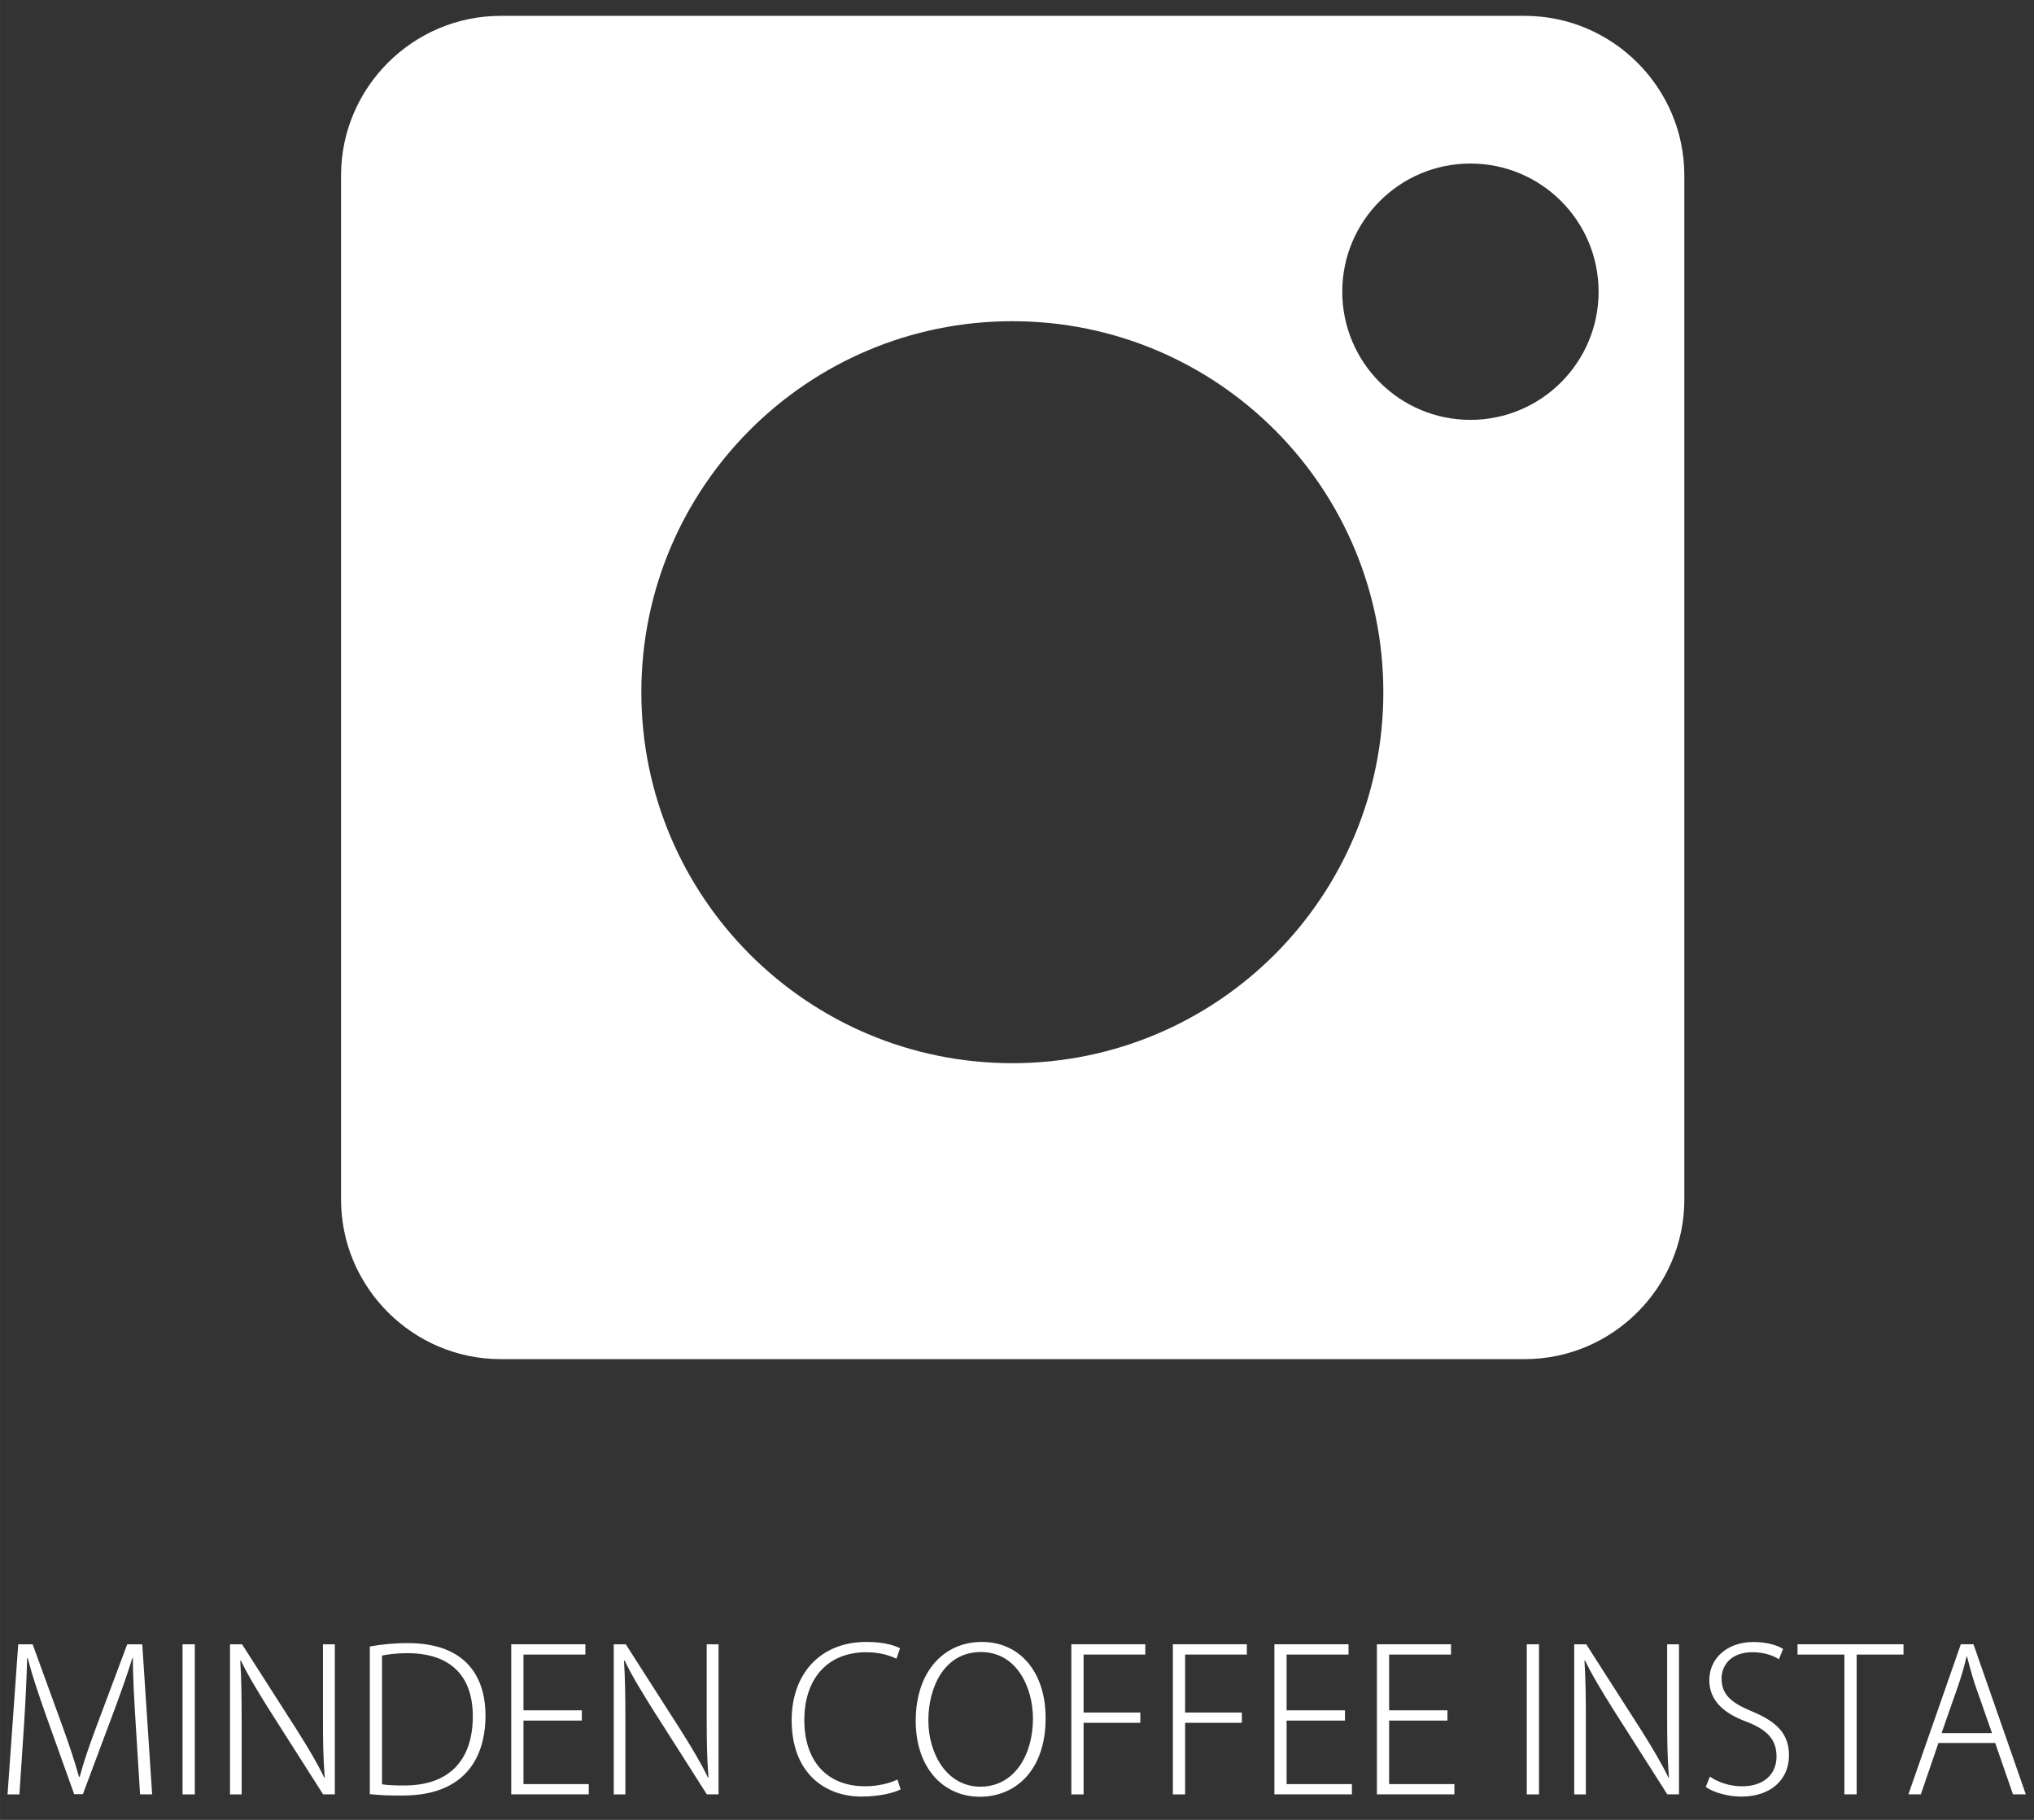 <?xml version="1.0" encoding="UTF-8" standalone="no"?>
<!-- Created with Inkscape (http://www.inkscape.org/) -->

<svg
   xmlns:dc="http://purl.org/dc/elements/1.1/"
   xmlns:cc="http://creativecommons.org/ns#"
   xmlns:rdf="http://www.w3.org/1999/02/22-rdf-syntax-ns#"
   xmlns:svg="http://www.w3.org/2000/svg"
   xmlns="http://www.w3.org/2000/svg"
   xmlns:sodipodi="http://sodipodi.sourceforge.net/DTD/sodipodi-0.dtd"
   xmlns:inkscape="http://www.inkscape.org/namespaces/inkscape"
   width="95"
   height="85"
   viewBox="0 0 89.062 79.688"
   id="svg2"
   version="1.1"
   inkscape:version="0.92.5 (2060ec1f9f, 2020-04-08)"
   sodipodi:docname="header_insta.svg"
   inkscape:export-filename="C:\Users\SEVEN3\Desktop\img.png"
   inkscape:export-xdpi="192"
   inkscape:export-ydpi="192">
  <rect x="0" y="0" width="89.062" height="79.688" fill="#333333" stroke="none"/>
  <defs
     id="defs4">
    <clipPath
       clipPathUnits="userSpaceOnUse"
       id="clipPath4183">
      <rect
         style="opacity:1;fill:#5a306f;fill-opacity:0.458;stroke:none;stroke-width:0.5;stroke-linecap:round;stroke-linejoin:round;stroke-miterlimit:4;stroke-dasharray:none;stroke-dashoffset:0;stroke-opacity:1"
         id="rect4185"
         width="2021.056"
         height="2865.325"
         x="1119.363"
         y="-1478.285" />
    </clipPath>
    <clipPath
       clipPathUnits="userSpaceOnUse"
       id="clipPath4187">
      <rect
         style="opacity:1;fill:#5a306f;fill-opacity:0.458;stroke:none;stroke-width:0.5;stroke-linecap:round;stroke-linejoin:round;stroke-miterlimit:4;stroke-dasharray:none;stroke-dashoffset:0;stroke-opacity:1"
         id="rect4189"
         width="2022.217"
         height="2865.325"
         x="-1440.729"
         y="-1474.471" />
    </clipPath>
    <clipPath
       clipPathUnits="userSpaceOnUse"
       id="clipPath4162">
      <rect
         style="opacity:1;fill:#cbcbcb;fill-opacity:0.642;stroke:none;stroke-width:8;stroke-linecap:butt;stroke-linejoin:miter;stroke-miterlimit:4;stroke-dasharray:none;stroke-dashoffset:0;stroke-opacity:1"
         id="rect4164"
         width="564.987"
         height="486.021"
         x="97.271"
         y="-23.186" />
    </clipPath>
    <clipPath
       clipPathUnits="userSpaceOnUse"
       id="clipPath1629">
      <rect
         style="opacity:0.3;fill:#ffff00;fill-opacity:1;stroke:none;stroke-width:1.875;stroke-linecap:butt;stroke-linejoin:miter;stroke-miterlimit:4;stroke-dasharray:none;stroke-dashoffset:0;stroke-opacity:1"
         id="rect1631"
         width="48.75"
         height="18.75"
         x="-381.562"
         y="527.362" />
    </clipPath>
    <clipPath
       clipPathUnits="userSpaceOnUse"
       id="clipPath1633">
      <rect
         style="opacity:0.3;fill:#ffff00;fill-opacity:1;stroke:none;stroke-width:1.875;stroke-linecap:butt;stroke-linejoin:miter;stroke-miterlimit:4;stroke-dasharray:none;stroke-dashoffset:0;stroke-opacity:1"
         id="rect1635"
         width="114.375"
         height="18.75"
         x="-326.25"
         y="527.362" />
    </clipPath>
    <filter
       style="color-interpolation-filters:sRGB"
       inkscape:label="Lightness-Contrast"
       id="filter898">
      <feColorMatrix
         values="1.3 0 0 0.276 -0.15 0 1.3 0 0.276 -0.15 0 0 1.3 0.276 -0.15 0 0 0 1 0"
         id="feColorMatrix896" />
    </filter>
    <filter
       style="color-interpolation-filters:sRGB"
       inkscape:label="Lightness-Contrast"
       id="filter980">
      <feColorMatrix
         values="1.25 0 0 0.169 -0.125 0 1.25 0 0.169 -0.125 0 0 1.25 0.169 -0.125 0 0 0 1 0"
         id="feColorMatrix978" />
    </filter>
    <clipPath
       clipPathUnits="userSpaceOnUse"
       id="clipPath934">
      <circle
         style="opacity:1;fill:#ff00ff;fill-opacity:0.569;stroke:none;stroke-width:1.875;stroke-linecap:butt;stroke-linejoin:miter;stroke-miterlimit:4;stroke-dasharray:none;stroke-dashoffset:0;stroke-opacity:1"
         id="circle936"
         cx="-1408.929"
         cy="-2151.209"
         r="93.75" />
    </clipPath>
    <clipPath
       clipPathUnits="userSpaceOnUse"
       id="clipPath938">
      <circle
         style="opacity:1;fill:#ff00ff;fill-opacity:0.569;stroke:none;stroke-width:1.875;stroke-linecap:butt;stroke-linejoin:miter;stroke-miterlimit:4;stroke-dasharray:none;stroke-dashoffset:0;stroke-opacity:1"
         id="circle940"
         cx="216.911"
         cy="-2106.531"
         r="93.75" />
    </clipPath>
    <clipPath
       clipPathUnits="userSpaceOnUse"
       id="clipPath942">
      <circle
         style="opacity:1;fill:#ff00ff;fill-opacity:0.569;stroke:none;stroke-width:1.875;stroke-linecap:butt;stroke-linejoin:miter;stroke-miterlimit:4;stroke-dasharray:none;stroke-dashoffset:0;stroke-opacity:1"
         id="circle944"
         cx="157.982"
         cy="-1501.174"
         r="93.75" />
    </clipPath>
    <clipPath
       clipPathUnits="userSpaceOnUse"
       id="clipPath946">
      <circle
         style="opacity:1;fill:#ff00ff;fill-opacity:0.569;stroke:none;stroke-width:1.875;stroke-linecap:butt;stroke-linejoin:miter;stroke-miterlimit:4;stroke-dasharray:none;stroke-dashoffset:0;stroke-opacity:1"
         id="circle948"
         cx="1356.697"
         cy="-2003.888"
         r="93.75" />
    </clipPath>
    <clipPath
       clipPathUnits="userSpaceOnUse"
       id="clipPath950">
      <circle
         style="opacity:1;fill:#ff00ff;fill-opacity:0.569;stroke:none;stroke-width:1.875;stroke-linecap:butt;stroke-linejoin:miter;stroke-miterlimit:4;stroke-dasharray:none;stroke-dashoffset:0;stroke-opacity:1"
         id="circle952"
         cx="-154.018"
         cy="-219.959"
         r="93.75" />
    </clipPath>
    <clipPath
       clipPathUnits="userSpaceOnUse"
       id="clipPath954">
      <circle
         style="opacity:1;fill:#ff00ff;fill-opacity:0.569;stroke:none;stroke-width:1.875;stroke-linecap:butt;stroke-linejoin:miter;stroke-miterlimit:4;stroke-dasharray:none;stroke-dashoffset:0;stroke-opacity:1"
         id="circle956"
         cx="-2250.65"
         cy="-400.897"
         r="93.75" />
    </clipPath>
    <pattern
       y="0"
       x="0"
       height="6"
       width="6"
       patternUnits="userSpaceOnUse"
       id="EMFhbasepattern" />
    <linearGradient
       gradientTransform="matrix(0.074,0,0,0.935,-2.447,37.561)"
       y2="926.824"
       x2="160.846"
       y1="1085.228"
       x1="160.846"
       gradientUnits="userSpaceOnUse"
       id="SVGID_6_-7">
      <stop
         id="stop667-7"
         style="stop-color:#7C411E"
         offset="0" />
      <stop
         id="stop669-6"
         style="stop-color:#26120B"
         offset="1" />
    </linearGradient>
    <linearGradient
       gradientTransform="matrix(0.934,0,0,0.934,0.469,-638.458)"
       y2="1570.104"
       x2="420.944"
       y1="1809.268"
       x1="420.944"
       gradientUnits="userSpaceOnUse"
       id="SVGID_34_">
      <stop
         id="stop1511"
         style="stop-color:#7C411E"
         offset="0" />
      <stop
         id="stop1513"
         style="stop-color:#26120B"
         offset="1" />
    </linearGradient>
  </defs>
  <sodipodi:namedview
     id="base"
     pagecolor="#afafaf"
     bordercolor="#666666"
     borderopacity="1.0"
     inkscape:pageopacity="0"
     inkscape:pageshadow="2"
     inkscape:zoom="4.0000004"
     inkscape:cx="25.788259"
     inkscape:cy="9.5867383"
     inkscape:document-units="px"
     inkscape:current-layer="layer1"
     showgrid="false"
     inkscape:window-width="1847"
     inkscape:window-height="1058"
     inkscape:window-x="1985"
     inkscape:window-y="-8"
     inkscape:window-maximized="1"
     inkscape:snap-bbox="true"
     inkscape:bbox-nodes="true"
     inkscape:snap-global="true"
     inkscape:snap-center="true"
     showguides="false"
     units="px"
     inkscape:snap-nodes="false">
    <inkscape:grid
       type="xygrid"
       id="grid4155" />
  </sodipodi:namedview>
  <g
     inkscape:label="レイヤー 1"
     inkscape:groupmode="layer"
     id="layer1"
     transform="translate(0,-972.675)">
    <g
       id="g124"
       transform="matrix(1.603,0,0,1.603,-34.074,150.809)"
       style="stroke-width:0.585">
      <g
         id="g86"
         style="stroke-width:0.585">
        <path
           class="st2"
           d="M 62.906,513.138 H 34.931 c -2.398,0 -4.359,1.962 -4.359,4.359 v 27.975 c 0,2.398 1.962,4.359 4.359,4.359 h 27.975 c 2.398,0 4.359,-1.962 4.359,-4.359 v -27.975 c 0,-2.398 -1.961,-4.359 -4.359,-4.359 z m -13.997,28.609 c -5.597,0 -10.134,-4.537 -10.134,-10.134 0,-5.597 4.537,-10.134 10.134,-10.134 5.597,0 10.134,4.537 10.134,10.134 0,5.597 -4.537,10.134 -10.134,10.134 z m 12.513,-17.573 c -1.934,0 -3.501,-1.568 -3.501,-3.501 0,-1.933 1.568,-3.501 3.501,-3.501 1.934,0 3.501,1.567 3.501,3.501 0,1.934 -1.568,3.501 -3.501,3.501 z"
           id="path84"
           inkscape:connector-curvature="0"
           style="fill:#ffffff;stroke-width:0.585" />
      </g>
      <g
         id="g122"
         style="stroke-width:0.585">
        <path
           class="st2"
           d="m 25.412,561.72 h -0.33 l -0.119,-1.917 c -0.038,-0.61 -0.081,-1.345 -0.076,-1.804 h -0.016 c -0.141,0.454 -0.313,0.94 -0.535,1.534 l -0.816,2.182 h -0.238 l -0.761,-2.128 c -0.222,-0.626 -0.389,-1.129 -0.508,-1.588 h -0.016 c -0.011,0.486 -0.043,1.188 -0.087,1.858 l -0.124,1.864 h -0.324 l 0.292,-4.1 h 0.394 l 0.827,2.274 c 0.189,0.524 0.324,0.935 0.438,1.345 h 0.021 c 0.103,-0.394 0.243,-0.799 0.443,-1.339 l 0.854,-2.279 h 0.411 z"
           id="path88"
           inkscape:connector-curvature="0"
           style="fill:#ffffff;stroke-width:0.585" />
        <path
           class="st2"
           d="m 26.243,557.621 h 0.334 v 4.1 h -0.334 z"
           id="path90"
           inkscape:connector-curvature="0"
           style="fill:#ffffff;stroke-width:0.585" />
        <path
           class="st2"
           d="m 30.401,561.72 h -0.319 l -1.475,-2.317 c -0.292,-0.47 -0.562,-0.902 -0.772,-1.339 l -0.016,0.005 c 0.032,0.513 0.038,0.961 0.038,1.664 v 1.988 h -0.318 v -4.1 h 0.329 l 1.497,2.339 c 0.318,0.507 0.556,0.902 0.75,1.307 l 0.011,-0.005 c -0.043,-0.562 -0.048,-1.032 -0.048,-1.68 v -1.96 h 0.324 v 4.098 z"
           id="path92"
           inkscape:connector-curvature="0"
           style="fill:#ffffff;stroke-width:0.585" />
        <path
           class="st2"
           d="m 31.358,557.68 c 0.308,-0.054 0.653,-0.092 1.032,-0.092 1.664,0 2.128,1 2.128,1.982 0,0.794 -0.281,2.182 -2.269,2.182 -0.319,0 -0.61,-0.005 -0.891,-0.038 z m 0.334,3.765 c 0.157,0.027 0.373,0.032 0.61,0.032 1.232,0 1.869,-0.697 1.869,-1.891 0,-1.096 -0.605,-1.723 -1.788,-1.723 -0.297,0 -0.529,0.033 -0.691,0.065 z"
           id="path94"
           inkscape:connector-curvature="0"
           style="fill:#ffffff;stroke-width:0.585" />
        <path
           class="st2"
           d="m 37.338,561.72 h -2.117 v -4.1 h 2.025 v 0.281 h -1.691 v 1.523 h 1.594 v 0.281 h -1.594 v 1.734 h 1.783 z"
           id="path96"
           inkscape:connector-curvature="0"
           style="fill:#ffffff;stroke-width:0.585" />
        <path
           class="st2"
           d="m 40.883,561.72 h -0.319 l -1.475,-2.317 c -0.292,-0.47 -0.562,-0.902 -0.772,-1.339 l -0.016,0.005 c 0.032,0.513 0.038,0.961 0.038,1.664 v 1.988 h -0.318 v -4.1 h 0.329 l 1.497,2.339 c 0.318,0.507 0.556,0.902 0.75,1.307 l 0.011,-0.005 C 40.565,560.7 40.56,560.23 40.56,559.582 v -1.96 h 0.324 v 4.098 z"
           id="path98"
           inkscape:connector-curvature="0"
           style="fill:#ffffff;stroke-width:0.585" />
        <path
           class="st2"
           d="m 45.857,561.585 c -0.2,0.098 -0.583,0.195 -1.069,0.195 -1,0 -1.907,-0.643 -1.907,-2.085 0,-1.27 0.783,-2.139 2.042,-2.139 0.546,0 0.821,0.124 0.918,0.173 l -0.097,0.286 c -0.2,-0.097 -0.481,-0.178 -0.821,-0.178 -1.032,0 -1.696,0.686 -1.696,1.858 0,1.112 0.616,1.804 1.658,1.804 0.335,0 0.659,-0.075 0.886,-0.184 z"
           id="path100"
           inkscape:connector-curvature="0"
           style="fill:#ffffff;stroke-width:0.585" />
        <path
           class="st2"
           d="m 49.818,559.635 c 0,1.453 -0.843,2.15 -1.793,2.15 -1,0 -1.755,-0.783 -1.755,-2.074 0,-1.361 0.783,-2.155 1.804,-2.155 1.036,0 1.744,0.815 1.744,2.079 z m -3.203,0.065 c 0,0.907 0.502,1.81 1.42,1.81 0.935,0 1.437,-0.875 1.437,-1.858 0,-0.854 -0.443,-1.82 -1.421,-1.82 -0.998,-10e-4 -1.436,0.955 -1.436,1.868 z"
           id="path102"
           inkscape:connector-curvature="0"
           style="fill:#ffffff;stroke-width:0.585" />
        <path
           class="st2"
           d="m 50.521,561.72 v -4.1 h 2.02 v 0.281 h -1.686 v 1.583 h 1.55 v 0.281 h -1.55 v 1.956 h -0.334 z"
           id="path104"
           inkscape:connector-curvature="0"
           style="fill:#ffffff;stroke-width:0.585" />
        <path
           class="st2"
           d="m 53.294,561.72 v -4.1 h 2.02 v 0.281 h -1.686 v 1.583 h 1.55 v 0.281 h -1.55 v 1.956 h -0.334 z"
           id="path106"
           inkscape:connector-curvature="0"
           style="fill:#ffffff;stroke-width:0.585" />
        <path
           class="st2"
           d="m 58.184,561.72 h -2.117 v -4.1 h 2.025 v 0.281 h -1.691 v 1.523 h 1.594 v 0.281 h -1.594 v 1.734 h 1.783 z"
           id="path108"
           inkscape:connector-curvature="0"
           style="fill:#ffffff;stroke-width:0.585" />
        <path
           class="st2"
           d="m 60.984,561.72 h -2.117 v -4.1 h 2.025 v 0.281 h -1.691 v 1.523 h 1.594 v 0.281 h -1.594 v 1.734 h 1.783 z"
           id="path110"
           inkscape:connector-curvature="0"
           style="fill:#ffffff;stroke-width:0.585" />
        <path
           class="st2"
           d="m 62.961,557.621 h 0.334 v 4.1 h -0.334 z"
           id="path112"
           inkscape:connector-curvature="0"
           style="fill:#ffffff;stroke-width:0.585" />
        <path
           class="st2"
           d="M 67.119,561.72 H 66.8 l -1.475,-2.317 c -0.292,-0.47 -0.562,-0.902 -0.772,-1.339 l -0.016,0.005 c 0.032,0.513 0.038,0.961 0.038,1.664 v 1.988 h -0.318 v -4.1 h 0.329 l 1.497,2.339 c 0.318,0.507 0.556,0.902 0.75,1.307 l 0.011,-0.005 c -0.043,-0.562 -0.049,-1.032 -0.049,-1.68 v -1.96 h 0.324 z"
           id="path114"
           inkscape:connector-curvature="0"
           style="fill:#ffffff;stroke-width:0.585" />
        <path
           class="st2"
           d="m 69.848,558.031 c -0.113,-0.081 -0.373,-0.194 -0.718,-0.194 -0.626,0 -0.848,0.395 -0.848,0.713 0,0.443 0.259,0.665 0.826,0.902 0.665,0.275 1.016,0.6 1.016,1.205 0,0.621 -0.454,1.124 -1.307,1.124 -0.356,0 -0.762,-0.114 -0.967,-0.265 l 0.113,-0.281 c 0.227,0.157 0.546,0.265 0.88,0.265 0.589,0 0.94,-0.329 0.94,-0.81 0,-0.448 -0.227,-0.718 -0.794,-0.945 -0.632,-0.227 -1.042,-0.578 -1.042,-1.145 0,-0.605 0.497,-1.042 1.205,-1.042 0.378,0 0.67,0.097 0.81,0.189 z"
           id="path116"
           inkscape:connector-curvature="0"
           style="fill:#ffffff;stroke-width:0.585" />
        <path
           class="st2"
           d="m 73.252,557.901 h -1.28 v 3.819 h -0.335 v -3.819 h -1.28 v -0.281 h 2.895 z"
           id="path118"
           inkscape:connector-curvature="0"
           style="fill:#ffffff;stroke-width:0.585" />
        <path
           class="st2"
           d="m 76.593,561.72 h -0.351 l -0.486,-1.404 h -1.55 l -0.481,1.404 h -0.34 l 1.432,-4.1 h 0.346 z m -0.924,-1.674 -0.464,-1.324 c -0.092,-0.286 -0.157,-0.524 -0.216,-0.761 h -0.017 c -0.054,0.243 -0.124,0.48 -0.21,0.74 l -0.47,1.345 z"
           id="path120"
           inkscape:connector-curvature="0"
           style="fill:#ffffff;stroke-width:0.585" />
      </g>
    </g>
  </g>
</svg>
